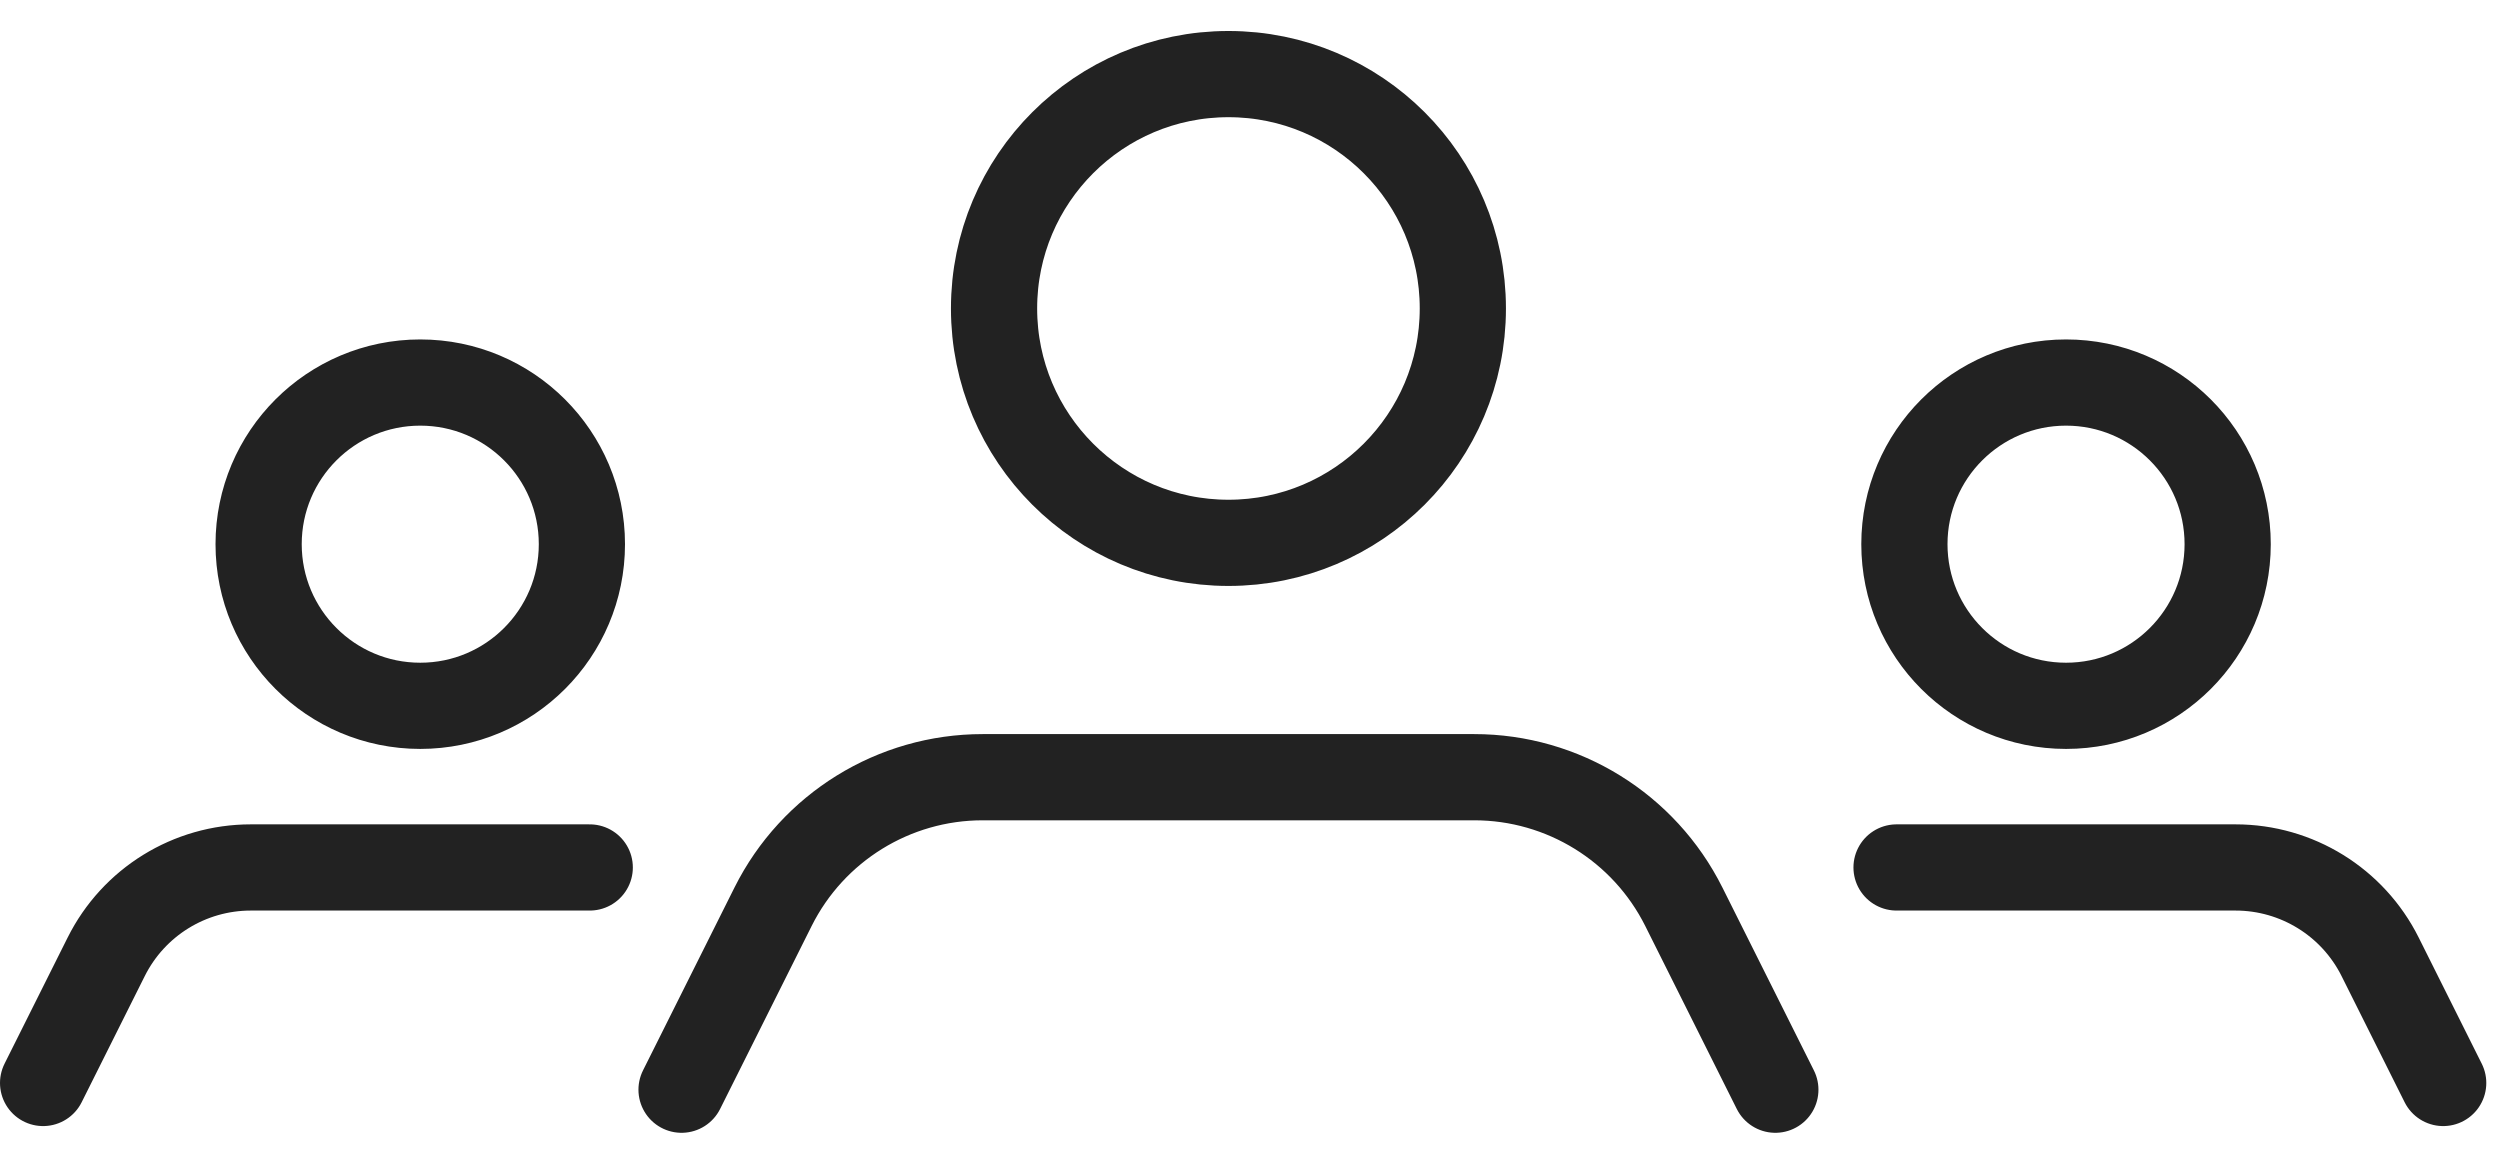 <?xml version="1.0" encoding="UTF-8"?> <svg xmlns="http://www.w3.org/2000/svg" width="58" height="27" viewBox="0 0 58 27" fill="none"> <path d="M15.812 25.281L17.935 21.037C18.856 19.195 20.738 18.031 22.798 18.031H34.202C36.261 18.031 38.144 19.195 39.065 21.037L41.188 25.281M1 25.125L2.464 22.198C3.099 20.927 4.397 20.125 5.818 20.125H13.682M56.682 25.125L55.219 22.198C54.584 20.927 53.285 20.125 51.865 20.125H44M33.938 7.156C33.938 10.159 31.503 12.594 28.5 12.594C25.497 12.594 23.062 10.159 23.062 7.156C23.062 4.153 25.497 1.719 28.5 1.719C31.503 1.719 33.938 4.153 33.938 7.156ZM13.5 12.625C13.5 14.696 11.821 16.375 9.75 16.375C7.679 16.375 6 14.696 6 12.625C6 10.554 7.679 8.875 9.75 8.875C11.821 8.875 13.5 10.554 13.5 12.625ZM44.182 12.625C44.182 14.696 45.861 16.375 47.932 16.375C50.003 16.375 51.682 14.696 51.682 12.625C51.682 10.554 50.003 8.875 47.932 8.875C45.861 8.875 44.182 10.554 44.182 12.625Z" stroke="#222222" stroke-width="2" stroke-linecap="round"></path> </svg> 